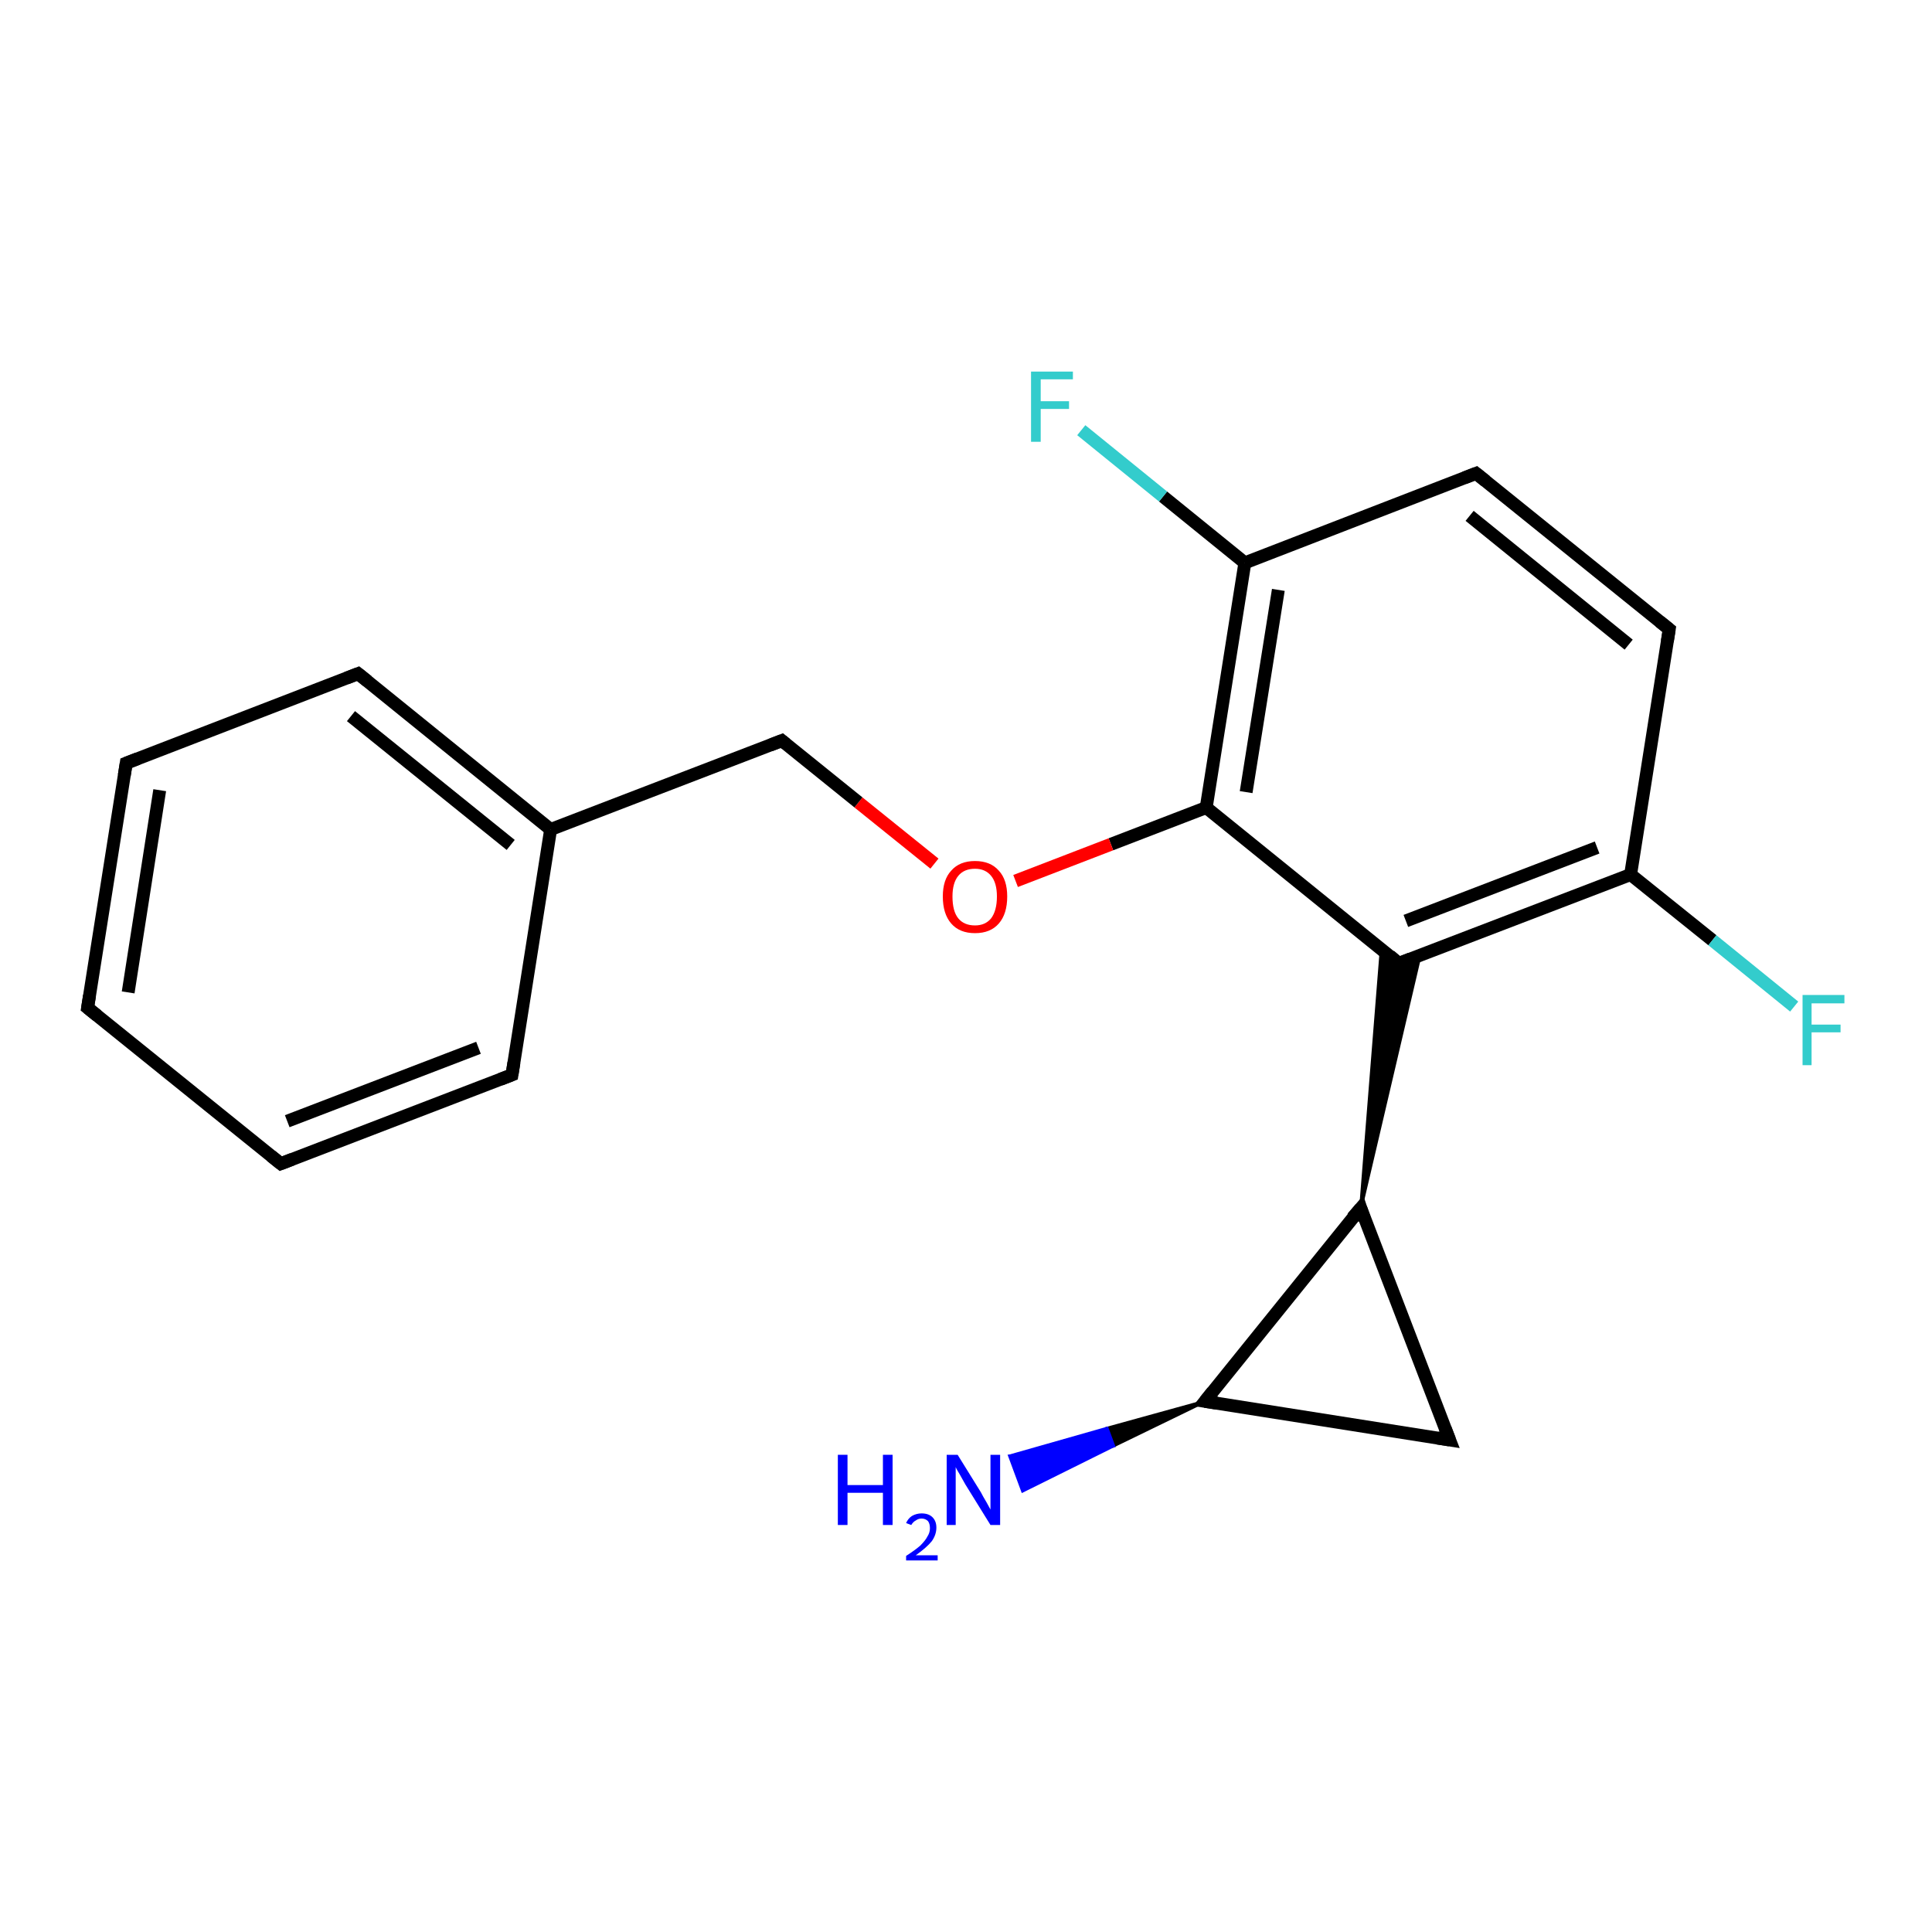 <?xml version='1.0' encoding='iso-8859-1'?>
<svg version='1.1' baseProfile='full'
              xmlns='http://www.w3.org/2000/svg'
                      xmlns:rdkit='http://www.rdkit.org/xml'
                      xmlns:xlink='http://www.w3.org/1999/xlink'
                  xml:space='preserve'
width='300px' height='300px' viewBox='0 0 300 300'>
<!-- END OF HEADER -->
<rect style='opacity:1.0;fill:#FFFFFF;stroke:none' width='300.0' height='300.0' x='0.0' y='0.0'> </rect>
<path class='bond-0 atom-1 atom-0' d='M 187.1,217.6 L 172.9,224.5 L 171.9,221.8 Z' style='fill:#000000;fill-rule:evenodd;fill-opacity:1;stroke:#000000;stroke-width:0.5px;stroke-linecap:butt;stroke-linejoin:miter;stroke-opacity:1;' />
<path class='bond-0 atom-1 atom-0' d='M 172.9,224.5 L 156.8,226.1 L 158.8,231.5 Z' style='fill:#0000FF;fill-rule:evenodd;fill-opacity:1;stroke:#0000FF;stroke-width:0.5px;stroke-linecap:butt;stroke-linejoin:miter;stroke-opacity:1;' />
<path class='bond-0 atom-1 atom-0' d='M 172.9,224.5 L 171.9,221.8 L 156.8,226.1 Z' style='fill:#0000FF;fill-rule:evenodd;fill-opacity:1;stroke:#0000FF;stroke-width:0.5px;stroke-linecap:butt;stroke-linejoin:miter;stroke-opacity:1;' />
<path class='bond-1 atom-1 atom-2' d='M 187.1,217.6 L 225.1,223.6' style='fill:none;fill-rule:evenodd;stroke:#000000;stroke-width:2.0px;stroke-linecap:butt;stroke-linejoin:miter;stroke-opacity:1' />
<path class='bond-2 atom-2 atom-3' d='M 225.1,223.6 L 211.3,187.6' style='fill:none;fill-rule:evenodd;stroke:#000000;stroke-width:2.0px;stroke-linecap:butt;stroke-linejoin:miter;stroke-opacity:1' />
<path class='bond-3 atom-3 atom-4' d='M 211.3,187.6 L 214.5,147.4 L 217.2,149.6 Z' style='fill:#000000;fill-rule:evenodd;fill-opacity:1;stroke:#000000;stroke-width:0.5px;stroke-linecap:butt;stroke-linejoin:miter;stroke-opacity:1;' />
<path class='bond-3 atom-3 atom-4' d='M 211.3,187.6 L 217.2,149.6 L 220.5,148.3 Z' style='fill:#000000;fill-rule:evenodd;fill-opacity:1;stroke:#000000;stroke-width:0.5px;stroke-linecap:butt;stroke-linejoin:miter;stroke-opacity:1;' />
<path class='bond-4 atom-4 atom-5' d='M 217.2,149.6 L 253.2,135.8' style='fill:none;fill-rule:evenodd;stroke:#000000;stroke-width:2.0px;stroke-linecap:butt;stroke-linejoin:miter;stroke-opacity:1' />
<path class='bond-4 atom-4 atom-5' d='M 218.3,143.0 L 248.0,131.6' style='fill:none;fill-rule:evenodd;stroke:#000000;stroke-width:2.0px;stroke-linecap:butt;stroke-linejoin:miter;stroke-opacity:1' />
<path class='bond-5 atom-5 atom-6' d='M 253.2,135.8 L 265.9,146.0' style='fill:none;fill-rule:evenodd;stroke:#000000;stroke-width:2.0px;stroke-linecap:butt;stroke-linejoin:miter;stroke-opacity:1' />
<path class='bond-5 atom-5 atom-6' d='M 265.9,146.0 L 278.6,156.3' style='fill:none;fill-rule:evenodd;stroke:#33CCCC;stroke-width:2.0px;stroke-linecap:butt;stroke-linejoin:miter;stroke-opacity:1' />
<path class='bond-6 atom-5 atom-7' d='M 253.2,135.8 L 259.2,97.7' style='fill:none;fill-rule:evenodd;stroke:#000000;stroke-width:2.0px;stroke-linecap:butt;stroke-linejoin:miter;stroke-opacity:1' />
<path class='bond-7 atom-7 atom-8' d='M 259.2,97.7 L 229.2,73.5' style='fill:none;fill-rule:evenodd;stroke:#000000;stroke-width:2.0px;stroke-linecap:butt;stroke-linejoin:miter;stroke-opacity:1' />
<path class='bond-7 atom-7 atom-8' d='M 252.9,100.1 L 228.2,80.1' style='fill:none;fill-rule:evenodd;stroke:#000000;stroke-width:2.0px;stroke-linecap:butt;stroke-linejoin:miter;stroke-opacity:1' />
<path class='bond-8 atom-8 atom-9' d='M 229.2,73.5 L 193.3,87.4' style='fill:none;fill-rule:evenodd;stroke:#000000;stroke-width:2.0px;stroke-linecap:butt;stroke-linejoin:miter;stroke-opacity:1' />
<path class='bond-9 atom-9 atom-10' d='M 193.3,87.4 L 180.6,77.1' style='fill:none;fill-rule:evenodd;stroke:#000000;stroke-width:2.0px;stroke-linecap:butt;stroke-linejoin:miter;stroke-opacity:1' />
<path class='bond-9 atom-9 atom-10' d='M 180.6,77.1 L 167.9,66.8' style='fill:none;fill-rule:evenodd;stroke:#33CCCC;stroke-width:2.0px;stroke-linecap:butt;stroke-linejoin:miter;stroke-opacity:1' />
<path class='bond-10 atom-9 atom-11' d='M 193.3,87.4 L 187.3,125.4' style='fill:none;fill-rule:evenodd;stroke:#000000;stroke-width:2.0px;stroke-linecap:butt;stroke-linejoin:miter;stroke-opacity:1' />
<path class='bond-10 atom-9 atom-11' d='M 198.5,91.6 L 193.5,123.0' style='fill:none;fill-rule:evenodd;stroke:#000000;stroke-width:2.0px;stroke-linecap:butt;stroke-linejoin:miter;stroke-opacity:1' />
<path class='bond-11 atom-11 atom-12' d='M 187.3,125.4 L 172.5,131.1' style='fill:none;fill-rule:evenodd;stroke:#000000;stroke-width:2.0px;stroke-linecap:butt;stroke-linejoin:miter;stroke-opacity:1' />
<path class='bond-11 atom-11 atom-12' d='M 172.5,131.1 L 157.7,136.8' style='fill:none;fill-rule:evenodd;stroke:#FF0000;stroke-width:2.0px;stroke-linecap:butt;stroke-linejoin:miter;stroke-opacity:1' />
<path class='bond-12 atom-12 atom-13' d='M 145.1,134.1 L 133.3,124.6' style='fill:none;fill-rule:evenodd;stroke:#FF0000;stroke-width:2.0px;stroke-linecap:butt;stroke-linejoin:miter;stroke-opacity:1' />
<path class='bond-12 atom-12 atom-13' d='M 133.3,124.6 L 121.4,115.0' style='fill:none;fill-rule:evenodd;stroke:#000000;stroke-width:2.0px;stroke-linecap:butt;stroke-linejoin:miter;stroke-opacity:1' />
<path class='bond-13 atom-13 atom-14' d='M 121.4,115.0 L 85.5,128.8' style='fill:none;fill-rule:evenodd;stroke:#000000;stroke-width:2.0px;stroke-linecap:butt;stroke-linejoin:miter;stroke-opacity:1' />
<path class='bond-14 atom-14 atom-15' d='M 85.5,128.8 L 55.6,104.6' style='fill:none;fill-rule:evenodd;stroke:#000000;stroke-width:2.0px;stroke-linecap:butt;stroke-linejoin:miter;stroke-opacity:1' />
<path class='bond-14 atom-14 atom-15' d='M 79.3,131.2 L 54.5,111.2' style='fill:none;fill-rule:evenodd;stroke:#000000;stroke-width:2.0px;stroke-linecap:butt;stroke-linejoin:miter;stroke-opacity:1' />
<path class='bond-15 atom-15 atom-16' d='M 55.6,104.6 L 19.6,118.5' style='fill:none;fill-rule:evenodd;stroke:#000000;stroke-width:2.0px;stroke-linecap:butt;stroke-linejoin:miter;stroke-opacity:1' />
<path class='bond-16 atom-16 atom-17' d='M 19.6,118.5 L 13.6,156.5' style='fill:none;fill-rule:evenodd;stroke:#000000;stroke-width:2.0px;stroke-linecap:butt;stroke-linejoin:miter;stroke-opacity:1' />
<path class='bond-16 atom-16 atom-17' d='M 24.8,122.7 L 19.9,154.1' style='fill:none;fill-rule:evenodd;stroke:#000000;stroke-width:2.0px;stroke-linecap:butt;stroke-linejoin:miter;stroke-opacity:1' />
<path class='bond-17 atom-17 atom-18' d='M 13.6,156.5 L 43.6,180.7' style='fill:none;fill-rule:evenodd;stroke:#000000;stroke-width:2.0px;stroke-linecap:butt;stroke-linejoin:miter;stroke-opacity:1' />
<path class='bond-18 atom-18 atom-19' d='M 43.6,180.7 L 79.5,166.9' style='fill:none;fill-rule:evenodd;stroke:#000000;stroke-width:2.0px;stroke-linecap:butt;stroke-linejoin:miter;stroke-opacity:1' />
<path class='bond-18 atom-18 atom-19' d='M 44.6,174.1 L 74.3,162.7' style='fill:none;fill-rule:evenodd;stroke:#000000;stroke-width:2.0px;stroke-linecap:butt;stroke-linejoin:miter;stroke-opacity:1' />
<path class='bond-19 atom-3 atom-1' d='M 211.3,187.6 L 187.1,217.6' style='fill:none;fill-rule:evenodd;stroke:#000000;stroke-width:2.0px;stroke-linecap:butt;stroke-linejoin:miter;stroke-opacity:1' />
<path class='bond-20 atom-11 atom-4' d='M 187.3,125.4 L 217.2,149.6' style='fill:none;fill-rule:evenodd;stroke:#000000;stroke-width:2.0px;stroke-linecap:butt;stroke-linejoin:miter;stroke-opacity:1' />
<path class='bond-21 atom-19 atom-14' d='M 79.5,166.9 L 85.5,128.8' style='fill:none;fill-rule:evenodd;stroke:#000000;stroke-width:2.0px;stroke-linecap:butt;stroke-linejoin:miter;stroke-opacity:1' />
<path d='M 189.0,217.9 L 187.1,217.6 L 188.3,216.1' style='fill:none;stroke:#000000;stroke-width:2.0px;stroke-linecap:butt;stroke-linejoin:miter;stroke-opacity:1;' />
<path d='M 223.2,223.3 L 225.1,223.6 L 224.4,221.8' style='fill:none;stroke:#000000;stroke-width:2.0px;stroke-linecap:butt;stroke-linejoin:miter;stroke-opacity:1;' />
<path d='M 211.9,189.4 L 211.3,187.6 L 210.0,189.1' style='fill:none;stroke:#000000;stroke-width:2.0px;stroke-linecap:butt;stroke-linejoin:miter;stroke-opacity:1;' />
<path d='M 219.0,148.9 L 217.2,149.6 L 215.8,148.4' style='fill:none;stroke:#000000;stroke-width:2.0px;stroke-linecap:butt;stroke-linejoin:miter;stroke-opacity:1;' />
<path d='M 258.9,99.6 L 259.2,97.7 L 257.7,96.5' style='fill:none;stroke:#000000;stroke-width:2.0px;stroke-linecap:butt;stroke-linejoin:miter;stroke-opacity:1;' />
<path d='M 230.7,74.7 L 229.2,73.5 L 227.4,74.2' style='fill:none;stroke:#000000;stroke-width:2.0px;stroke-linecap:butt;stroke-linejoin:miter;stroke-opacity:1;' />
<path d='M 122.0,115.5 L 121.4,115.0 L 119.6,115.7' style='fill:none;stroke:#000000;stroke-width:2.0px;stroke-linecap:butt;stroke-linejoin:miter;stroke-opacity:1;' />
<path d='M 57.1,105.8 L 55.6,104.6 L 53.8,105.3' style='fill:none;stroke:#000000;stroke-width:2.0px;stroke-linecap:butt;stroke-linejoin:miter;stroke-opacity:1;' />
<path d='M 21.4,117.8 L 19.6,118.5 L 19.3,120.4' style='fill:none;stroke:#000000;stroke-width:2.0px;stroke-linecap:butt;stroke-linejoin:miter;stroke-opacity:1;' />
<path d='M 13.9,154.6 L 13.6,156.5 L 15.1,157.7' style='fill:none;stroke:#000000;stroke-width:2.0px;stroke-linecap:butt;stroke-linejoin:miter;stroke-opacity:1;' />
<path d='M 42.1,179.5 L 43.6,180.7 L 45.4,180.0' style='fill:none;stroke:#000000;stroke-width:2.0px;stroke-linecap:butt;stroke-linejoin:miter;stroke-opacity:1;' />
<path d='M 77.7,167.6 L 79.5,166.9 L 79.8,165.0' style='fill:none;stroke:#000000;stroke-width:2.0px;stroke-linecap:butt;stroke-linejoin:miter;stroke-opacity:1;' />
<path class='atom-0' d='M 130.1 225.9
L 131.6 225.9
L 131.6 230.6
L 137.1 230.6
L 137.1 225.9
L 138.6 225.9
L 138.6 236.8
L 137.1 236.8
L 137.1 231.8
L 131.6 231.8
L 131.6 236.8
L 130.1 236.8
L 130.1 225.9
' fill='#0000FF'/>
<path class='atom-0' d='M 140.7 236.5
Q 141.0 235.8, 141.6 235.4
Q 142.3 235.0, 143.1 235.0
Q 144.2 235.0, 144.8 235.6
Q 145.4 236.2, 145.4 237.2
Q 145.4 238.3, 144.7 239.3
Q 143.9 240.3, 142.2 241.5
L 145.6 241.5
L 145.6 242.3
L 140.7 242.3
L 140.7 241.6
Q 142.1 240.7, 142.9 240.0
Q 143.7 239.2, 144.0 238.6
Q 144.4 238.0, 144.4 237.3
Q 144.4 236.6, 144.1 236.2
Q 143.7 235.8, 143.1 235.8
Q 142.6 235.8, 142.2 236.1
Q 141.8 236.3, 141.5 236.8
L 140.7 236.5
' fill='#0000FF'/>
<path class='atom-0' d='M 148.7 225.9
L 152.3 231.7
Q 152.6 232.3, 153.2 233.3
Q 153.8 234.4, 153.8 234.4
L 153.8 225.9
L 155.3 225.9
L 155.3 236.8
L 153.8 236.8
L 149.9 230.5
Q 149.5 229.8, 149.0 228.9
Q 148.5 228.1, 148.4 227.8
L 148.4 236.8
L 147.0 236.8
L 147.0 225.9
L 148.7 225.9
' fill='#0000FF'/>
<path class='atom-6' d='M 279.9 154.5
L 286.4 154.5
L 286.4 155.8
L 281.3 155.8
L 281.3 159.1
L 285.8 159.1
L 285.8 160.3
L 281.3 160.3
L 281.3 165.4
L 279.9 165.4
L 279.9 154.5
' fill='#33CCCC'/>
<path class='atom-10' d='M 160.1 57.7
L 166.6 57.7
L 166.6 58.9
L 161.6 58.9
L 161.6 62.3
L 166.0 62.3
L 166.0 63.5
L 161.6 63.5
L 161.6 68.6
L 160.1 68.6
L 160.1 57.7
' fill='#33CCCC'/>
<path class='atom-12' d='M 146.4 139.2
Q 146.4 136.6, 147.7 135.2
Q 149.0 133.7, 151.4 133.7
Q 153.8 133.7, 155.1 135.2
Q 156.4 136.6, 156.4 139.2
Q 156.4 141.9, 155.1 143.4
Q 153.8 144.9, 151.4 144.9
Q 149.0 144.9, 147.7 143.4
Q 146.4 141.9, 146.4 139.2
M 151.4 143.7
Q 153.0 143.7, 153.9 142.6
Q 154.8 141.4, 154.8 139.2
Q 154.8 137.1, 153.9 136.0
Q 153.0 134.9, 151.4 134.9
Q 149.7 134.9, 148.8 136.0
Q 147.9 137.1, 147.9 139.2
Q 147.9 141.5, 148.8 142.6
Q 149.7 143.7, 151.4 143.7
' fill='#FF0000'/>
</svg>
